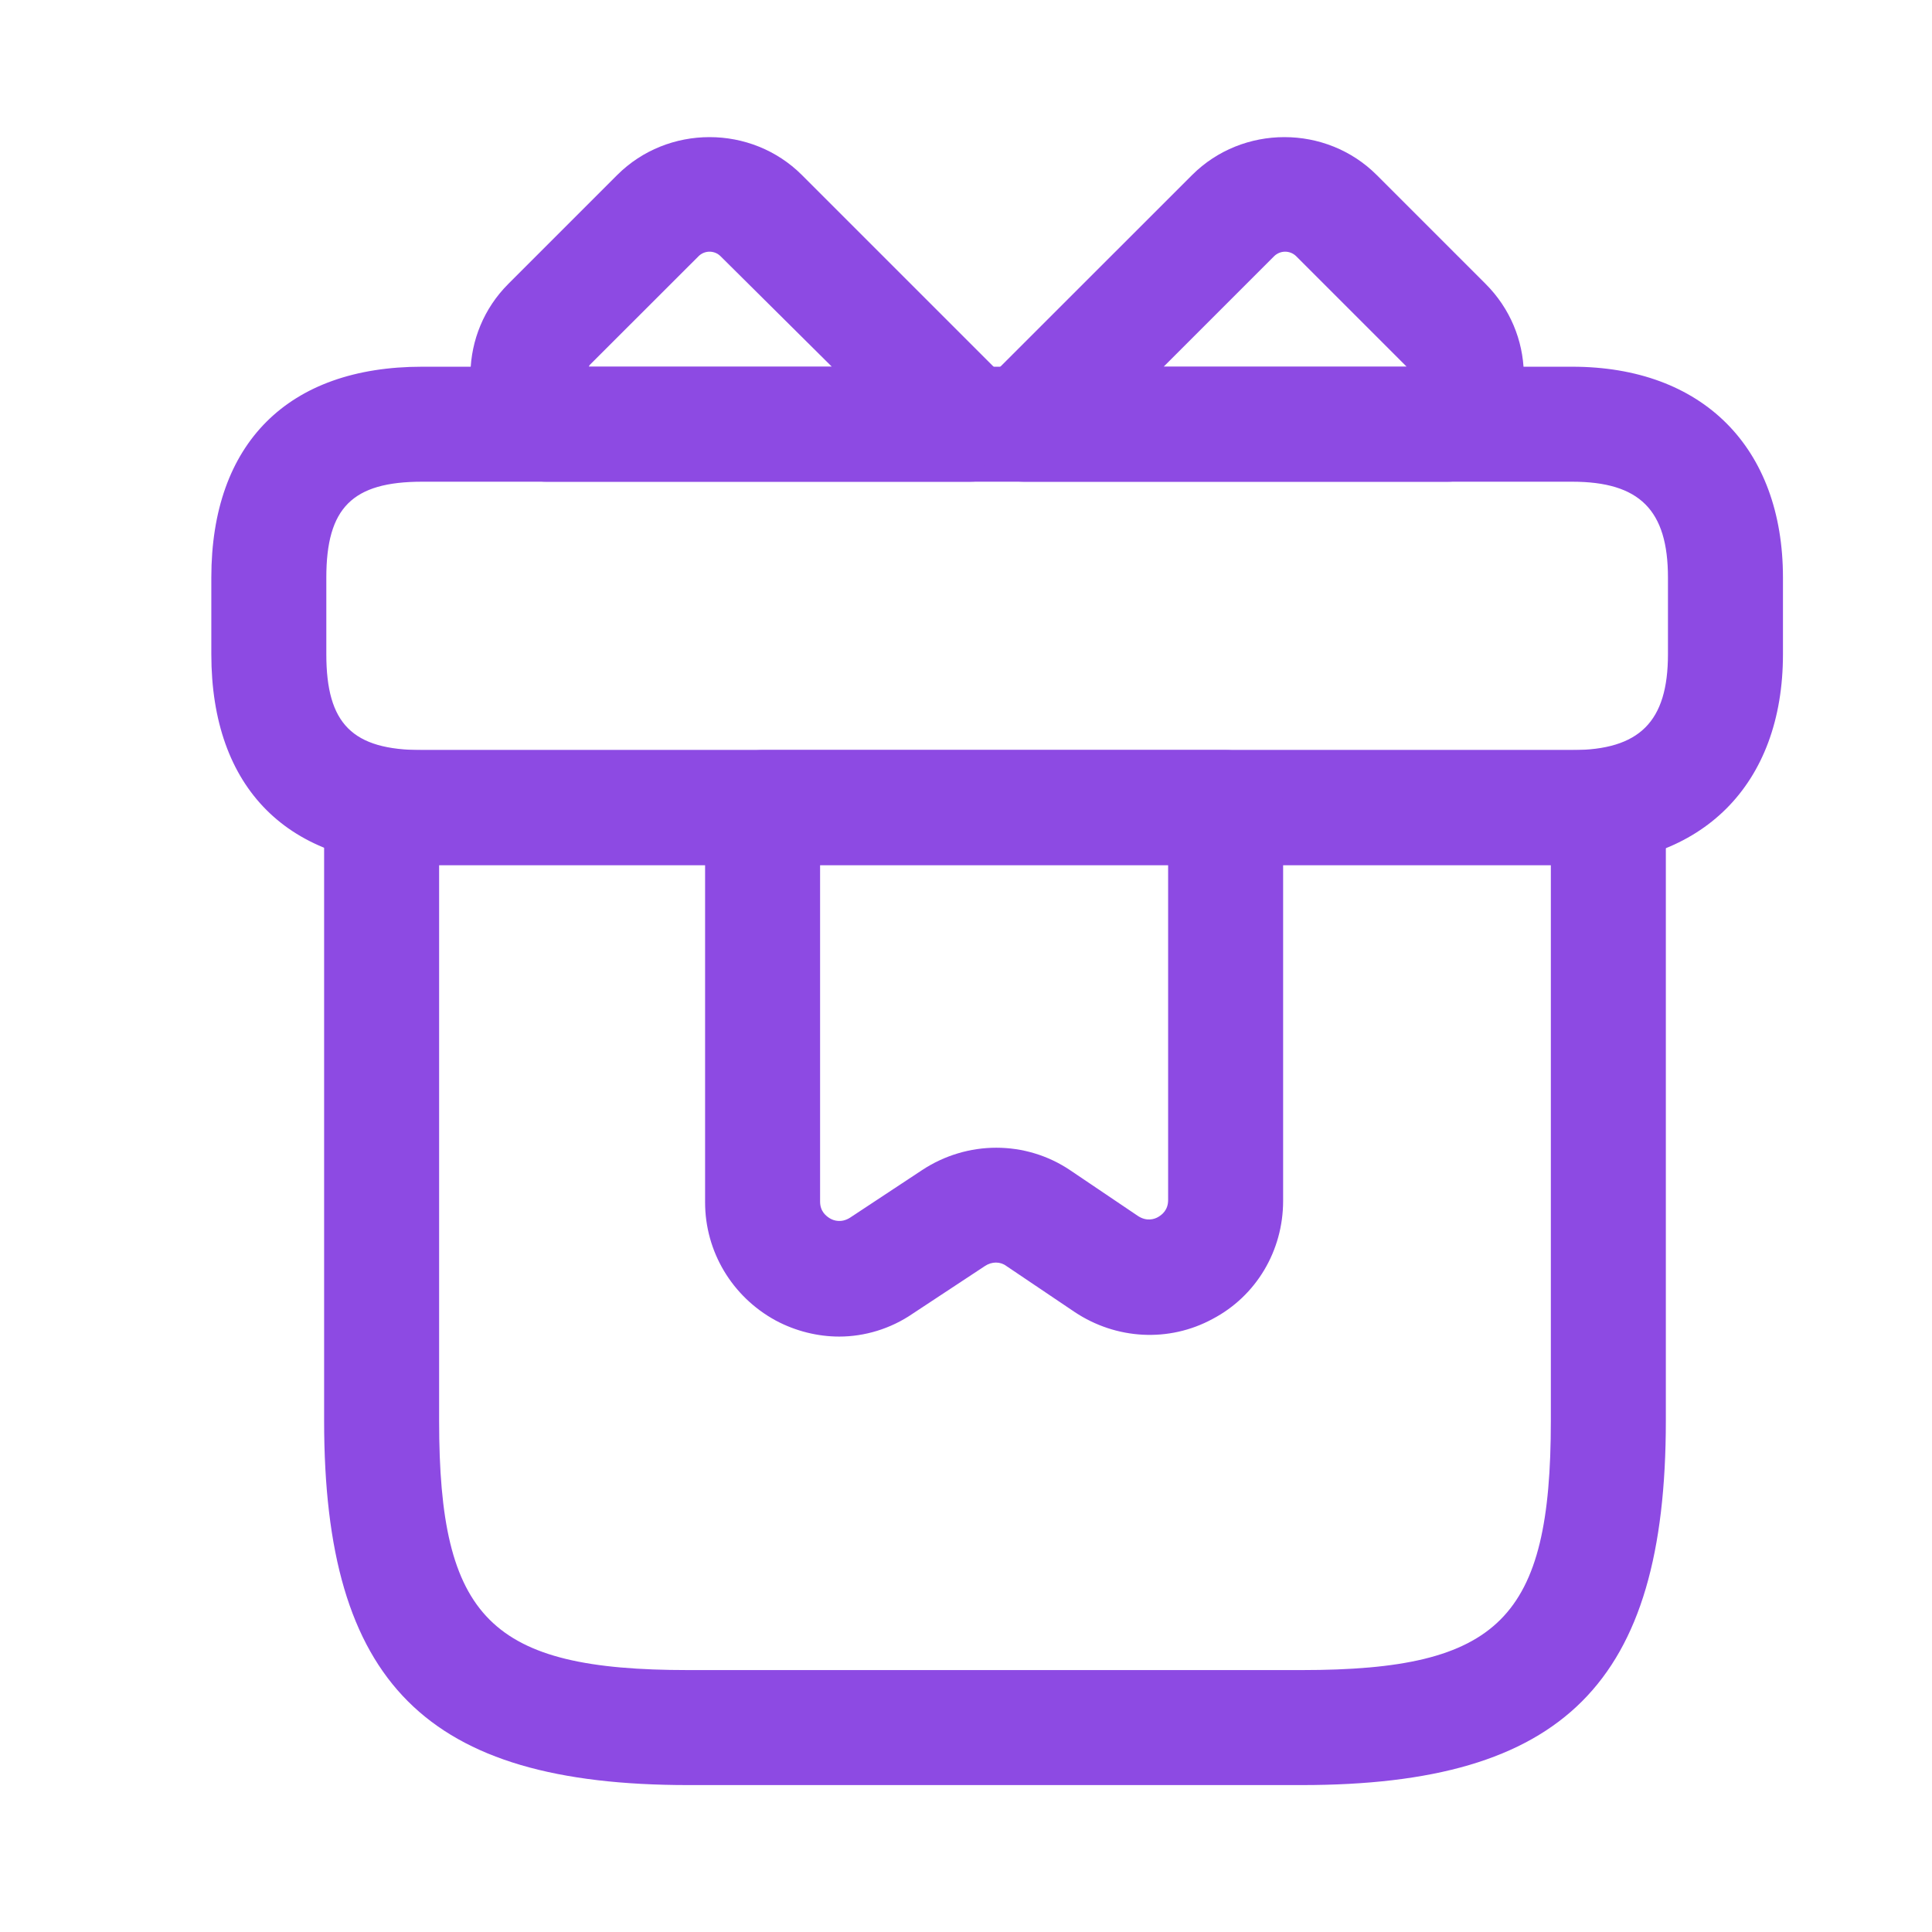 <?xml version="1.0" encoding="UTF-8"?> <svg xmlns="http://www.w3.org/2000/svg" width="21" height="21" viewBox="0 0 21 21" fill="none"><path d="M14.148 19.403H7.482C4.632 19.403 3.523 18.294 3.523 15.444V8.778C3.523 8.436 3.807 8.153 4.148 8.153H17.482C17.823 8.153 18.107 8.436 18.107 8.778V15.444C18.107 18.294 16.998 19.403 14.148 19.403ZM4.773 9.403V15.444C4.773 17.594 5.332 18.153 7.482 18.153H14.148C16.298 18.153 16.857 17.594 16.857 15.444V9.403H4.773Z" fill="#8D4AE3"></path><path d="M17.088 9.403H4.589C3.13 9.403 2.297 8.569 2.297 7.111V6.278C2.297 4.819 3.13 3.986 4.589 3.986H17.088C18.505 3.986 19.38 4.861 19.38 6.278V7.111C19.38 8.528 18.505 9.403 17.088 9.403ZM4.589 5.236C3.83 5.236 3.547 5.519 3.547 6.278V7.111C3.547 7.869 3.83 8.153 4.589 8.153H17.088C17.822 8.153 18.13 7.844 18.13 7.111V6.278C18.13 5.544 17.822 5.236 17.088 5.236H4.589Z" fill="#8D4AE3"></path><path d="M10.542 5.236H5.942C5.767 5.236 5.6 5.161 5.483 5.036C4.975 4.478 4.992 3.619 5.525 3.086L6.708 1.903C7.258 1.353 8.167 1.353 8.717 1.903L10.983 4.169C11.158 4.344 11.217 4.619 11.117 4.853C11.025 5.086 10.8 5.236 10.542 5.236ZM6.4 3.986H9.042L7.833 2.786C7.767 2.719 7.658 2.719 7.592 2.786L6.408 3.969C6.408 3.978 6.4 3.978 6.4 3.986Z" fill="#8D4AE3"></path><path d="M15.732 5.236H11.132C10.882 5.236 10.648 5.086 10.557 4.853C10.457 4.619 10.515 4.353 10.69 4.169L12.957 1.903C13.507 1.353 14.415 1.353 14.965 1.903L16.148 3.086C16.682 3.619 16.707 4.478 16.19 5.036C16.073 5.161 15.907 5.236 15.732 5.236ZM12.648 3.986H15.29C15.282 3.978 15.282 3.978 15.273 3.969L14.09 2.786C14.023 2.719 13.915 2.719 13.848 2.786L12.648 3.986Z" fill="#8D4AE3"></path><path d="M9.122 14.528C8.889 14.528 8.647 14.469 8.431 14.353C7.956 14.094 7.664 13.603 7.664 13.069V8.778C7.664 8.436 7.947 8.153 8.289 8.153H13.322C13.664 8.153 13.947 8.436 13.947 8.778V13.053C13.947 13.594 13.656 14.086 13.181 14.336C12.706 14.594 12.131 14.561 11.681 14.261L10.939 13.761C10.872 13.711 10.781 13.711 10.706 13.761L9.922 14.278C9.681 14.444 9.397 14.528 9.122 14.528ZM8.914 9.403V13.061C8.914 13.169 8.981 13.219 9.022 13.244C9.064 13.269 9.147 13.294 9.239 13.236L10.022 12.719C10.514 12.394 11.147 12.394 11.631 12.719L12.372 13.219C12.464 13.278 12.547 13.253 12.589 13.228C12.631 13.203 12.697 13.153 12.697 13.044V9.394H8.914V9.403Z" fill="#8D4AE3"></path></svg> 